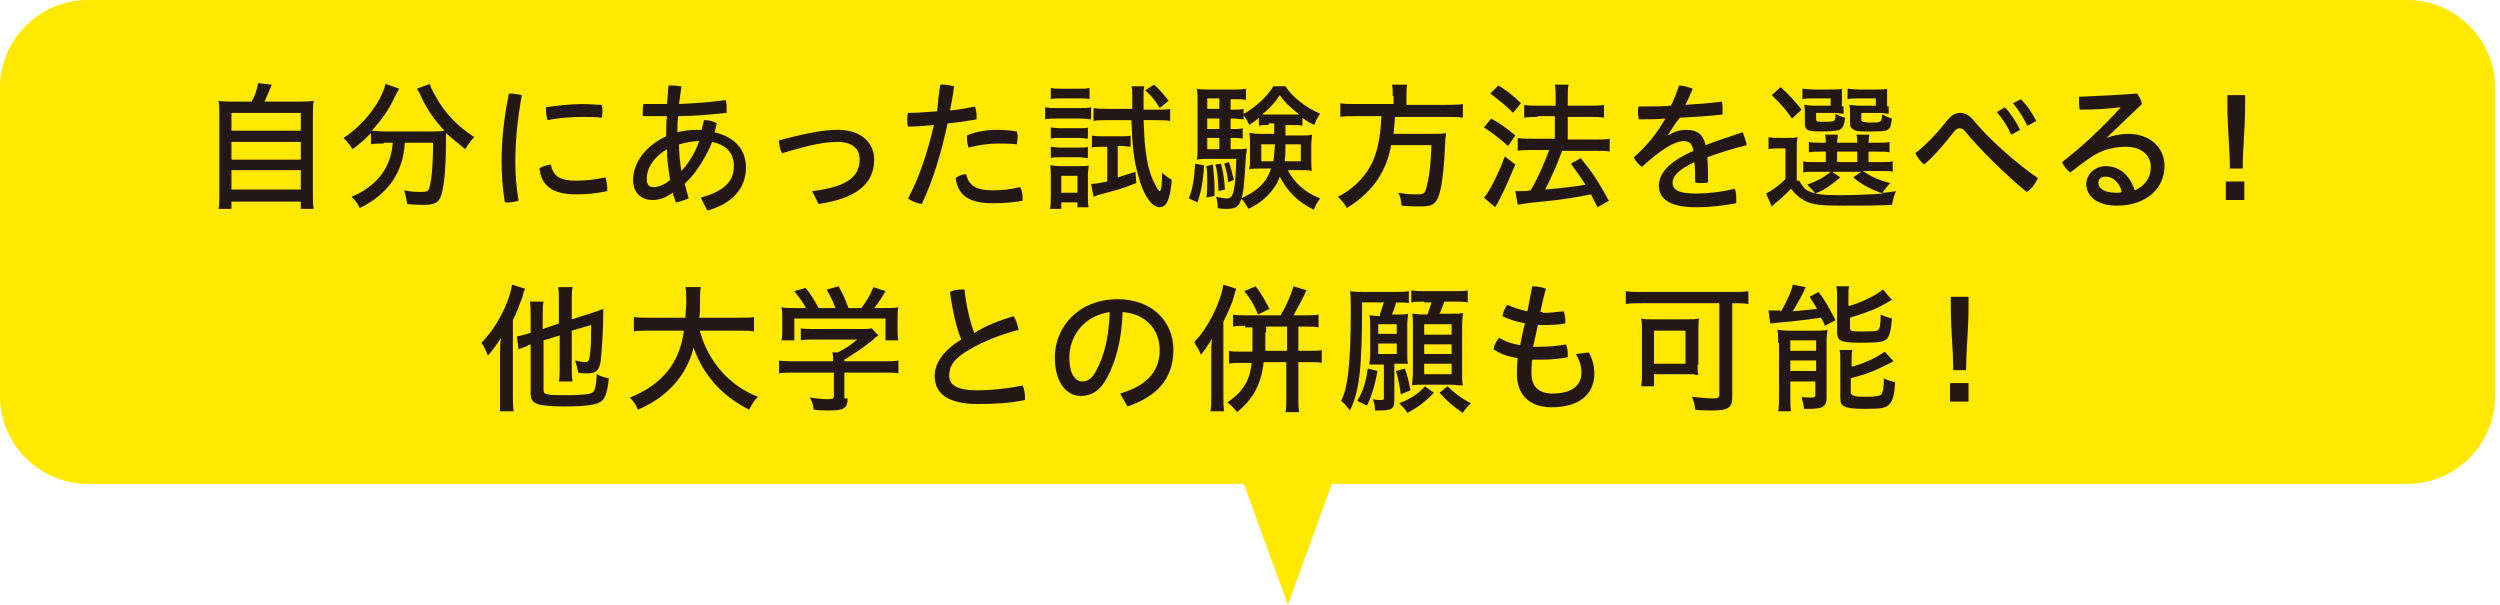 <?xml version="1.0" encoding="utf-8"?>
<!-- Generator: Adobe Illustrator 27.7.0, SVG Export Plug-In . SVG Version: 6.00 Build 0)  -->
<svg version="1.1" id="レイヤー_1" xmlns="http://www.w3.org/2000/svg" xmlns:xlink="http://www.w3.org/1999/xlink" x="0px"
	 y="0px" viewBox="0 0 310 75" style="enable-background:new 0 0 310 75;" xml:space="preserve">
<style type="text/css">
	.st0{fill:#FFE900;}
	.st1{fill:#231815;}
</style>
<polygon class="st0" points="159.7,75 150.2,48.9 169.2,48.9 "/>
<path class="st0" d="M0,49.1C0,55.1,4.9,60,10.9,60h287.6c6,0,10.9-4.9,10.9-10.9V10.9c0-6-4.9-10.9-10.9-10.9H10.9
	C4.9,0,0,4.9,0,10.9V49.1z"/>
<g>
	<path class="st1" d="M31.2,12.6c0.4-0.7,0.7-1.5,0.8-2.3l1.7,0.2c-0.3,0.7-0.6,1.5-0.9,2.1h4c0.9,0,1.5,0,2.1-0.1
		c-0.1,0.5-0.1,1.1-0.1,2.1v9.3c0,1,0,1.5,0.1,2h-1.6v-0.9h-8.6v0.9h-1.6c0.1-0.4,0.1-1.2,0.1-2v-9.3c0-1,0-1.6-0.1-2.1
		c0.6,0.1,1.1,0.1,2,0.1H31.2z M28.7,16.2h8.6V14h-8.6V16.2z M28.7,19.8h8.6v-2.2h-8.6V19.8z M28.7,23.5h8.6v-2.4h-8.6V23.5z"/>
	<path class="st1" d="M47.6,17.8c-0.6,0-1.2,0-1.6,0.1v-1.4c-0.8,0.8-1.4,1.4-2.3,2c-0.2-0.4-0.7-1-1.1-1.4c2.5-1.6,4.7-4.5,5.2-6.7
		l1.7,0.6c-0.1,0.2-0.3,0.5-0.5,0.9c-0.7,1.6-1.7,3-2.9,4.3c0.4,0,0.9,0.1,1.4,0.1h6c0.8,0,1.1,0,1.6-0.1c-1.2-1.3-2.3-2.8-3-4.5
		c-0.1-0.2-0.3-0.5-0.4-0.7l1.6-0.6c0.1,0.4,0.3,0.8,0.7,1.5c1.1,2.1,2.8,3.8,4.8,5.1c-0.3,0.3-0.7,0.8-1.1,1.5
		c-0.9-0.7-1.6-1.3-2.4-2c0,0.3,0,0.3,0,1c0,3.7-0.3,6.2-0.7,7c-0.3,0.7-0.9,0.9-2.1,0.9c-0.4,0-1,0-2-0.1c-0.1-0.6-0.2-1.1-0.4-1.7
		c0.9,0.2,1.7,0.2,2.2,0.2c0.6,0,0.8-0.1,0.9-0.4c0.3-0.8,0.5-3,0.5-5.2c0-0.1,0-0.3,0-0.5h-3.5c-0.2,3.7-2.1,6.4-5.6,8.1
		c-0.2-0.5-0.5-0.9-1-1.4c3.1-1.3,4.9-3.6,5.1-6.7H47.6z"/>
	<path class="st1" d="M63.2,11.6c0.5,0,1.1,0.1,1.5,0.2c-0.6,3.4-0.8,6-0.8,8.3c0,1.3,0.1,3,0.4,4.8c-0.4,0.1-0.8,0.2-1.2,0.2
		c-0.2,0-0.3,0-0.5,0c-0.3-1.8-0.4-3.6-0.4-5c0-2.4,0.2-5,0.9-8.5C63.1,11.6,63.1,11.6,63.2,11.6z M75.3,23.3c0,0.2,0,0.3,0,0.4
		c-1.4,0.3-2.6,0.4-3.9,0.4c-2.9,0-4.3-1.1-4.5-3.2c0.3-0.3,0.9-0.4,1.4-0.5c0.3,1.5,1.2,2,3.1,2c1.1,0,2.3-0.1,3.7-0.4
		C75.2,22.4,75.3,22.9,75.3,23.3z M72.2,12.9c0.9,0,1.7,0.1,2.4,0.1c0,0.2,0.1,0.4,0.1,0.6c0,0.3,0,0.7-0.1,1
		c-0.6-0.1-1.4-0.1-2.3-0.1c-1.3,0-3,0.1-4.4,0.4c-0.1-0.3-0.2-0.8-0.2-1.2c0-0.1,0-0.3,0-0.4C69,13.1,70.8,12.9,72.2,12.9z"/>
	<path class="st1" d="M86.9,24.5c2.9-0.8,4.1-2,4.1-3.9c0-1.5-0.8-2.6-2.7-3c-0.5,1.3-1.2,2.5-2,3.6c-0.4,0.6-0.9,1.1-1.4,1.6
		c0.2,0.6,0.3,1.2,0.5,1.8c-0.5,0.2-1,0.4-1.6,0.5c-0.1-0.4-0.3-0.8-0.4-1.2c-1,0.7-1.7,0.9-2.5,0.9c-1.4,0-2.4-0.9-2.4-2.5
		c0-2.2,1.7-4.3,4.1-5.4c0-0.8,0-1.7,0.1-2.5c-0.5,0-1,0-1.5,0s-1,0-1.5,0c0-0.2,0-0.4,0-0.6c0-0.3,0-0.6,0.1-0.9c0.6,0,1.1,0,1.7,0
		c0.4,0,0.8,0,1.2,0c0.1-0.8,0.1-1.5,0.2-2.3c0.2,0,0.3,0,0.5,0c0.4,0,0.8,0.1,1.1,0.1c-0.1,0.7-0.2,1.5-0.3,2.2
		c1.9-0.1,3.8-0.2,5.8-0.5c0.1,0.3,0.1,0.7,0.1,1.1c0,0.2,0,0.3,0,0.5c-2,0.2-4,0.4-6,0.4c-0.1,0.7-0.1,1.3-0.1,2
		c0.8-0.2,1.6-0.3,2.5-0.3c0.2,0,0.3,0,0.5,0c0.1-0.4,0.2-0.8,0.3-1.2c0.6,0,1.1,0.1,1.6,0.4c-0.1,0.4-0.2,0.7-0.3,1.1
		c2.5,0.6,3.9,2.1,3.9,4.4c0,2.5-1.7,4.5-4.8,5.3L86.9,24.5z M82.7,18.5c-1.5,0.9-2.5,2.2-2.5,3.7c0,0.7,0.3,1,0.8,1
		c0.6,0,1.3-0.2,2.1-0.9C82.9,21.1,82.7,19.8,82.7,18.5z M86.6,17.5c-0.8,0-1.6,0.2-2.4,0.4c0,1.1,0.1,2.2,0.3,3.3
		c1-1.1,1.7-2.3,2.2-3.7H86.6z"/>
	<path class="st1" d="M100.7,23.7c4.3-0.5,5.9-1.8,5.9-3.9c0-1.3-0.8-2.2-2.8-2.2c-1.4,0-3.2,0.3-6.8,1.4c-0.3-0.4-0.4-1.1-0.4-1.6
		c3.8-1,5.7-1.3,7.3-1.3c3,0,4.5,1.7,4.5,3.7c0,2.9-2.1,4.8-6.9,5.5L100.7,23.7z"/>
	<path class="st1" d="M116.6,10.5c0.1,0,0.3,0,0.4,0c0.4,0,0.9,0.1,1.3,0.2c-0.1,1-0.3,2-0.5,3c1.1-0.1,2.2-0.3,3.1-0.5
		c0.1,0.3,0.2,0.8,0.2,1.2c0,0.1,0,0.2,0,0.4c-1.1,0.2-2.4,0.4-3.6,0.5c-0.8,3.8-1.9,7.3-3.2,10c-0.6-0.1-1.2-0.3-1.7-0.7
		c1.3-2.4,2.4-5.6,3.2-9.1c-1.1,0.1-2.2,0.2-3.2,0.2c-0.1-0.3-0.1-0.6-0.1-1c0-0.2,0-0.5,0.1-0.7c1,0,2.3-0.1,3.6-0.2
		C116.3,12.7,116.4,11.6,116.6,10.5z M126.8,24.5c0,0.2,0,0.3,0,0.4c-1.2,0.2-2.3,0.3-3.7,0.3c-3,0-4.3-1-4.6-3.1
		c0.3-0.3,0.9-0.5,1.3-0.5c0.3,1.3,1.1,2,3.3,2c1.1,0,2.2-0.1,3.4-0.4C126.7,23.6,126.8,24,126.8,24.5z M123.6,16.1
		c1,0,1.9,0.1,2.5,0.2c0,0.2,0.1,0.4,0.1,0.6c0,0.4-0.1,0.7-0.1,1c-0.7-0.1-1.4-0.1-2.4-0.1c-1.1,0-2.5,0.2-3.6,0.5
		c-0.1-0.3-0.2-0.8-0.2-1.2c0-0.1,0-0.2,0-0.3C121,16.3,122.4,16.1,123.6,16.1z"/>
	<path class="st1" d="M129.7,13.3c0.3,0.1,0.8,0.1,1.4,0.1h2.8c0.6,0,1,0,1.4-0.1v1.5c-0.3,0-0.7-0.1-1.3-0.1H131
		c-0.7,0-1,0-1.4,0.1V13.3z M130.2,25.9c0.1-0.4,0.1-1.1,0.1-1.6v-2.5c0-0.6,0-1-0.1-1.3c0.4,0,0.6,0.1,1.4,0.1h2.2
		c0.6,0,1,0,1.2-0.1c0,0.3-0.1,0.7-0.1,1.3v2.7c0,0.4,0,0.9,0.1,1.2h-1.4v-0.6h-2v0.8H130.2z M130.3,10.9c0.4,0.1,0.7,0.1,1.3,0.1
		h2.2c0.6,0,0.9,0,1.3-0.1v1.4c-0.3-0.1-0.8-0.1-1.3-0.1h-2.2c-0.5,0-1,0-1.3,0.1V10.9z M130.3,15.8c0.3,0,0.5,0.1,1.1,0.1h2.4
		c0.6,0,0.8,0,1.1-0.1v1.4c-0.3,0-0.6-0.1-1.1-0.1h-2.4c-0.5,0-0.8,0-1.1,0.1V15.8z M130.3,18.2c0.3,0,0.6,0.1,1.1,0.1h2.4
		c0.6,0,0.8,0,1.1-0.1v1.4c-0.4,0-0.6-0.1-1.1-0.1h-2.4c-0.5,0-0.7,0-1.1,0.1V18.2z M131.6,23.9h2v-2.1h-2V23.9z M136.7,18.2
		c-0.5,0-1,0-1.3,0.1v-1.5c0.5,0.1,0.7,0.1,1.4,0.1h2.2c0.5,0,1,0,1.2-0.1v1.4c-0.3,0-0.7-0.1-1.1-0.1h-0.5v3.9
		c0.7-0.2,1.2-0.4,2.2-0.7l0.1,1.4c-2,0.8-2.6,0.9-4.8,1.5c-0.2,0.1-0.3,0.1-0.5,0.2l-0.3-1.6c0.5,0,1.1-0.1,2-0.3v-4.3H136.7z
		 M137.4,14.9c-0.6,0-1.4,0-1.8,0.1v-1.6c0.4,0.1,1.1,0.1,1.8,0.1h3c0-0.8,0-1.1,0-1.8c0-0.3,0-0.7-0.1-1h1.6
		c-0.1,0.3-0.1,0.6-0.1,1.1c0,0.7,0,1,0,1.8h1.7c0.7,0,1.2,0,1.6-0.1V15c-0.5-0.1-1-0.1-1.8-0.1h-1.5c0.1,2.8,0.3,4.7,0.7,6.1
		c0.3,1.2,1.1,2.7,1.3,2.7c0.2,0,0.3-1,0.3-2.3c0.4,0.4,0.7,0.6,1.2,0.9c-0.1,1.4-0.3,2.1-0.5,2.6c-0.2,0.5-0.6,0.8-1,0.8
		c-1,0-2.1-1.6-2.7-4.1c-0.5-1.7-0.7-3.5-0.8-6.7H137.4z M143.1,10.5c0.6,0.5,1.3,1.3,1.8,2l-1.1,0.9c-0.5-0.9-1.1-1.6-1.8-2.2
		L143.1,10.5z"/>
	<path class="st1" d="M149.3,20.5c-0.1,2-0.4,3.4-0.8,4.6l-1.1-0.5c0.5-1.1,0.7-2.6,0.8-4.3L149.3,20.5z M152.5,18.5h0.7
		c0.7,0,1.1,0,1.4-0.1c0,0.3,0,0.4-0.1,0.8c-0.2,3.5-0.3,5-0.7,5.8c-0.3,0.7-0.7,0.9-1.7,0.9c-0.3,0-0.7,0-1.1-0.1
		c0-0.5-0.1-1.1-0.2-1.4c0.5,0.1,0.9,0.2,1.3,0.2c0.5,0,0.7-0.2,0.9-1c0.2-1.1,0.2-1.5,0.3-3.9h-3.5c-0.5,0-1,0-1.4,0.1
		c0.1-0.4,0.1-0.8,0.1-1.5v-5.6c0-0.8,0-1.2-0.1-1.7c0.4,0.1,1,0.1,1.6,0.1h2.9c0.7,0,1.1,0,1.6-0.1v1.4c-0.4-0.1-0.7-0.1-1.3-0.1
		h-0.6v1.3h0.4c0.5,0,0.8,0,1.2-0.1v1.3c-0.3,0-0.8-0.1-1.2-0.1h-0.4V16h0.3c0.6,0,0.8,0,1.2-0.1v1.3c-0.3-0.1-0.8-0.1-1.2-0.1h-0.3
		V18.5z M150.4,20.4c0.1,1.2,0.2,2,0.2,3c0,0.2,0,0.5,0,0.9l-1,0.2c0.1-0.9,0.1-1.4,0.1-2.1c0-0.7,0-1.1-0.1-1.8L150.4,20.4z
		 M151.2,12.2h-1.5v1.3h1.5V12.2z M151.2,14.7h-1.5V16h1.5V14.7z M149.7,17.1v1.4h1.5v-1.4H149.7z M151.4,20.3c0.3,1,0.4,2,0.5,3.2
		l-0.8,0.2c-0.1-1.6-0.1-2.3-0.4-3.3L151.4,20.3z M152.4,20.1c0.2,0.6,0.4,1.4,0.6,2.2l-0.7,0.3c-0.1-0.9-0.2-1.4-0.5-2.3
		L152.4,20.1z M157.3,15.5c-0.5,0-0.9,0-1.2,0.1v-1c-0.3,0.3-0.6,0.5-1.2,0.9c-0.2-0.5-0.4-0.9-0.8-1.3c1.6-0.9,3-2.2,3.8-3.5h1.5
		c0.8,1.3,2.6,2.7,4.3,3.4c-0.3,0.4-0.6,1-0.7,1.4c-0.7-0.3-1-0.5-1.5-0.9v1c-0.4-0.1-0.8-0.1-1.3-0.1h-0.8c0,0.5,0,0.5,0,0.7v0.6
		h1.9c0.7,0,1,0,1.4-0.1c0,0.2-0.1,0.8-0.1,1.2V20c0,0.6,0,0.9,0.1,1.2c-0.3-0.1-0.9-0.1-1.3-0.1h-1.7c0.7,1.5,2.3,2.9,4,3.5
		c-0.3,0.4-0.6,0.9-0.8,1.4c-1.9-0.9-3.3-2.3-4.2-4.1c-0.6,1.7-2.1,3.2-3.9,4c-0.3-0.5-0.5-0.9-0.9-1.3c2-0.9,3.2-2,3.7-3.7h-1.4
		c-0.5,0-1,0-1.3,0.1c0.1-0.4,0.1-0.7,0.1-1.2v-2.1c0-0.6,0-0.8-0.1-1.2c0.3,0,0.7,0.1,1.3,0.1h1.8c0-0.3,0-0.4,0-0.6v-0.7H157.3z
		 M156.4,17.9V20h1.5c0.1-0.6,0.1-1.2,0.2-2.1H156.4z M160.3,14.2c0.5,0,0.5,0,0.8,0c-1-0.8-1.7-1.4-2.4-2.4c-0.7,1-1.2,1.6-2.2,2.4
		c0.2,0,0.4,0,0.9,0H160.3z M159.4,17.9c0,0.7,0,1.3-0.1,2.1h2v-2.1H159.4z"/>
	<path class="st1" d="M172.7,11.9c0-0.6,0-1.1-0.1-1.4h1.9c-0.1,0.3-0.1,0.8-0.1,1.4v1.1h4.9c0.9,0,1.6,0,2.1-0.1v1.7
		c-0.4-0.1-1-0.1-2-0.1H173c-0.1,1.1-0.1,1.1-0.2,2.1h4.7c0.9,0,1.4,0,1.8-0.1l0,0.2c0,0.2-0.1,0.3-0.1,1.1
		c-0.1,2.4-0.3,4.6-0.6,5.8c-0.4,1.6-0.8,2-2.4,2c-0.6,0-1.4,0-2.4-0.1c-0.1-0.7-0.1-1-0.4-1.6c1,0.2,1.8,0.2,2.5,0.2
		c0.7,0,0.9-0.2,1.1-1.4c0.3-1.2,0.4-2.4,0.5-4.7h-5c-0.6,3.4-2.4,5.9-5.5,7.8c-0.3-0.6-0.6-0.9-1.1-1.4c2.2-1.1,3.9-3,4.6-5.1
		c0.5-1.4,0.7-3,0.8-4.9h-3.1c-0.8,0-1.6,0-2,0.1v-1.7c0.5,0.1,1.2,0.1,2,0.1h4.6V11.9z"/>
	<path class="st1" d="M184.9,14.7c1.1,0.6,1.8,1.1,3,2.1l-0.9,1.3c-1-0.9-1.9-1.6-3-2.3L184.9,14.7z M187.9,20.4
		c-0.6,1.4-1.2,2.9-2.1,4.6c0,0.1-0.2,0.3-0.4,0.7l-1.4-1.2c0.6-0.5,1.9-3.2,2.6-5.1L187.9,20.4z M185.8,10.6c1,0.6,1.9,1.3,2.8,2.2
		l-1,1.2c-0.7-0.8-1.9-1.7-2.8-2.4L185.8,10.6z M190.7,14.5c-0.6,0-1.3,0-1.7,0.1V13c0.3,0.1,1,0.1,1.7,0.1h2.2v-0.9
		c0-0.8,0-1.4-0.1-1.7h1.7c-0.1,0.5-0.1,1-0.1,1.7v0.9h2.9c0.7,0,1.2,0,1.6-0.1v1.6c-0.4-0.1-1-0.1-1.6-0.1h-2.9v2.8h3.5
		c0.7,0,1.3,0,1.7-0.1v1.6c-0.3-0.1-1.1-0.1-1.7-0.1h-4.2c-0.7,1.9-1.2,3-2.1,4.8c2.4-0.2,3.9-0.4,5-0.6c-0.6-0.9-1-1.5-1.8-2.6
		l1.2-0.7c1.4,1.7,2.2,2.9,3.5,5.3l-1.4,0.8c-0.4-0.8-0.6-1.1-0.8-1.6c-2,0.4-3.9,0.7-6.1,0.9c-2.1,0.2-2.5,0.3-3,0.4l-0.3-1.7
		c0.3,0,0.4,0,0.6,0c0.3,0,0.7,0,1.3-0.1c0.9-1.5,1.8-3.6,2.3-5H190c-0.7,0-1.4,0-1.8,0.1v-1.6c0.4,0.1,1,0.1,1.8,0.1h2.8v-2.8
		H190.7z"/>
	<path class="st1" d="M206.8,16.8c0.8-0.5,1.6-0.7,2.3-0.7c1.4,0,2.1,0.6,2.4,1.9c1.5-0.6,3.1-1.1,4.6-1.6c0.2,0.5,0.4,1.1,0.5,1.6
		c-1.6,0.4-3.3,0.9-4.9,1.5c0.1,1,0.1,1.9,0.1,3.1c-0.3,0.1-0.6,0.1-0.9,0.1c-0.3,0-0.5,0-0.7-0.1c0-1,0-1.7-0.1-2.5
		c-2.1,1-2.7,1.8-2.7,2.6c0,0.8,0.7,1.3,2.9,1.3c1.5,0,3.2-0.2,4.8-0.6c0.2,0.4,0.2,1,0.2,1.5c0,0.1,0,0.2,0,0.3
		c-1.6,0.3-3.3,0.5-5,0.5c-3.2,0-4.6-1-4.6-2.7c0-1.4,1.1-2.9,4.3-4.3c-0.2-0.9-0.5-1.2-1.2-1.2c-1.1,0-2.7,0.9-5.2,3.2
		c-0.4-0.3-0.8-0.7-1-1.2c1.6-1.4,2.9-3,3.9-4.8c-1.1,0.1-2.2,0.1-3.3,0.1c0-0.3-0.1-0.5-0.1-0.8s0-0.5,0.1-0.8c0.3,0,0.7,0,1,0
		c1,0,2,0,3-0.1c0.4-0.8,0.7-1.6,1-2.5c0.6,0,1.1,0.2,1.7,0.4c-0.3,0.7-0.6,1.4-0.9,2c1.5-0.1,3-0.2,4.5-0.4
		c0.1,0.3,0.1,0.7,0.1,1.1c0,0.2,0,0.3,0,0.5c-1.7,0.2-3.5,0.3-5.3,0.4C207.7,15.3,207.3,16,206.8,16.8L206.8,16.8z"/>
	<path class="st1" d="M223.1,22.4c0.4,0.7,0.7,1.1,1.2,1.3c0.8,0.4,1.8,0.5,3.8,0.5c2.1,0,4-0.1,5.4-0.2c-1.3-0.4-2.8-1.2-3.7-2
		l1-0.7h-3.6l1,0.7c-1.2,1-1.9,1.5-3.1,2c-0.2-0.3-0.6-0.7-1-1.1c1.1-0.4,2.1-0.9,2.9-1.6h-2c-0.7,0-1.1,0-1.4,0.1V20
		c0.3,0.1,0.7,0.1,1.4,0.1h1.4v-1.3h-0.5c-0.8,0-1.2,0-1.6,0.1v-1.3c0.4,0.1,0.8,0.1,1.6,0.1h0.5c0-0.4,0-0.7-0.1-1h1.6
		c0,0.3-0.1,0.6-0.1,1h2.5c0-0.3,0-0.7-0.1-1h1.6c0,0.2-0.1,0.6-0.1,1h1c0.8,0,1.2,0,1.6-0.1v1.3c-0.4-0.1-0.8-0.1-1.6-0.1h-1v1.3
		h1.4c0.8,0,1.3,0,1.6-0.1v1.3c-0.3-0.1-0.9-0.1-1.6-0.1H231c1,0.7,2.1,1.2,3.4,1.5c-0.4,0.4-0.7,0.8-1,1.2c0.5,0,1-0.1,1.7-0.2
		c-0.3,0.7-0.3,0.9-0.5,1.7c-1.8,0.1-3.4,0.1-6.1,0.1c-2.8,0-3.7-0.1-4.7-0.6c-0.6-0.3-1.2-0.8-1.7-1.5c-0.6,0.6-1.1,1.1-1.6,1.5
		c-0.5,0.4-0.5,0.4-0.8,0.7l-0.7-1.6c0.6-0.3,1.5-0.9,2.4-1.8v-3.8h-0.9c-0.5,0-0.8,0-1.2,0.1V17c0.4,0.1,0.7,0.1,1.3,0.1h1
		c0.6,0,0.9,0,1.3-0.1c-0.1,0.6-0.1,0.8-0.1,1.8V22.4z M220.8,10.8c1.1,1,1.8,1.8,2.6,2.8l-1.2,1.1c-0.8-1.2-1.4-1.8-2.5-2.9
		L220.8,10.8z M228.6,13.2c0,0.5,0,0.7,0,0.9c-0.4,0-0.6-0.1-1.1-0.1h-2.3v0.7c0,0.4,0.1,0.4,0.9,0.4c1.5,0,1.5,0,1.5-1
		c0.3,0.2,0.8,0.4,1.2,0.5c-0.1,0.9-0.3,1.3-0.7,1.5c-0.3,0.1-0.8,0.2-2.1,0.2c-1.9,0-2.2-0.1-2.2-1.1V14c0-0.5,0-0.7-0.1-1
		c0.3,0,0.6,0.1,1.1,0.1h2.2v-0.9h-2.1c-0.7,0-1,0-1.4,0.1v-1.3c0.3,0,0.9,0.1,1.4,0.1h2c0.8,0,1.3,0,1.5-0.1c0,0.3,0,0.4,0,0.9
		V13.2z M227.8,20.1h2.5v-1.3h-2.5V20.1z M234.2,13.2c0,0.4,0,0.7,0,0.9c-0.4,0-0.6-0.1-1.1-0.1h-2.3v0.7c0,0.2,0,0.3,0.2,0.4
		c0.1,0,0.4,0.1,0.8,0.1c1.5,0,1.5,0,1.6-1c0.4,0.2,0.8,0.4,1.2,0.5c-0.2,1.6-0.3,1.6-2.8,1.6c-1.2,0-1.6,0-1.9-0.2
		c-0.4-0.2-0.5-0.4-0.5-0.9V14c0-0.4,0-0.7-0.1-1c0.3,0,0.6,0.1,1.1,0.1h2.2v-0.9h-2.1c-0.7,0-1,0-1.4,0.1v-1.3
		c0.3,0,0.9,0.1,1.4,0.1h2c0.8,0,1.3,0,1.5-0.1c0,0.2,0,0.4,0,0.9V13.2z"/>
	<path class="st1" d="M241.4,15c0.5-0.7,1.1-1,1.7-1c0.6,0,1.1,0.3,1.6,0.9c1.9,2.3,5,5.1,8,7.2c-0.3,0.6-0.7,1.3-1.4,1.7
		c-2.8-2.3-5.9-5.4-7.7-7.6c-0.2-0.2-0.4-0.3-0.6-0.3s-0.4,0.1-0.6,0.3c-1.1,1.4-2.4,3-3.8,4.2c-0.4-0.3-0.8-0.8-1.1-1.4
		C238.8,18,240.3,16.4,241.4,15z M248.6,13.3c0.7,0.7,1.4,1.8,1.9,2.8l-1.1,0.6c-0.5-1.1-1.1-2-1.8-2.8L248.6,13.3z M250.6,12.3
		c0.7,0.7,1.4,1.7,1.9,2.7l-1.1,0.6c-0.5-1-1.1-2-1.8-2.8L250.6,12.3z"/>
	<path class="st1" d="M261.2,17.1c0.8-0.3,1.8-0.5,2.7-0.5c2.6,0,4.5,1.6,4.5,4c0,2.7-2.2,4.9-5.9,4.9c-2.5,0-3.8-1.2-3.8-2.7
		c0-1.1,1-2.2,2.4-2.2c1.7,0,3,1.1,3.6,3c1.2-0.5,2-1.5,2-2.9c0-1.4-1.1-2.5-3.1-2.5c-1.7,0-3.3,0.5-4.6,1.5
		c-0.8,0.5-1.6,1.2-2.3,1.7c-0.4-0.3-0.8-0.8-1-1.3c2.6-2,5.1-4.4,7.2-6.7l0-0.1c-1.6,0.2-3.1,0.3-5,0.3c-0.1-0.4-0.1-0.7-0.1-1
		c0-0.2,0-0.4,0-0.6c2.2-0.1,4.6-0.2,7.2-0.4c0.3,0.4,0.5,0.8,0.6,1.3L261.2,17.1L261.2,17.1z M261.1,21.9c-0.6,0-0.9,0.3-0.9,0.8
		c0,0.7,0.8,1.2,2.2,1.2c0.3,0,0.5,0,0.7-0.1C262.8,22.6,262,21.9,261.1,21.9z"/>
	<path class="st1" d="M278.4,24.8H276v-2.3h2.3V24.8z M276.5,20.9c0-2.7-0.3-4.8-0.3-7.9v-1.2h2.2v1.1c0,3.1-0.3,5.3-0.3,8H276.5z"
		/>
</g>
<g>
	<path class="st1" d="M62,43.8c0-0.5,0-0.8,0.1-1.9c-0.4,0.7-1,1.5-1.6,2.2c-0.2-0.5-0.4-1-0.8-1.6c1.8-1.8,3.4-4.8,3.8-7.2l1.6,0.5
		c-0.1,0.3-0.2,0.4-0.3,1c-0.4,1-0.7,1.9-1.2,2.9V49c0,0.8,0,1.5,0.1,2h-1.7C62,50.5,62,49.8,62,49V43.8z M67.4,42.2v6.1
		c0,0.4,0.1,0.5,0.5,0.6c0.5,0.1,1.1,0.1,2.3,0.1c2,0,2.8-0.1,3.2-0.3c0.4-0.2,0.5-0.7,0.6-2.3c0.6,0.3,0.9,0.4,1.5,0.5
		c-0.2,1.9-0.5,2.6-1,2.9c-0.6,0.4-1.7,0.6-4.7,0.6c-1.3,0-2.2-0.1-2.8-0.2c-0.9-0.2-1.2-0.6-1.2-1.4v-6.1c-0.2,0.1-0.4,0.1-0.4,0.2
		c-0.5,0.2-0.8,0.3-1.1,0.4l-0.2-1.6c0.3,0,0.8-0.2,1.6-0.4l0.1,0v-2.1c0-0.7,0-1.4-0.1-1.8h1.7c-0.1,0.4-0.1,1-0.1,1.7v1.7l2-0.7
		v-2.9c0-0.7,0-1.2-0.1-1.6H71c-0.1,0.5-0.1,1-0.1,1.6v2.4l2.5-0.8c0.7-0.2,1.1-0.4,1.4-0.5l0,0.3c0,0.2,0,0.2,0,0.6
		c0,1.9-0.2,4.4-0.3,5.5c-0.2,1.2-0.5,1.6-1.8,1.6c-0.3,0-0.6,0-1-0.1c-0.1-0.5-0.2-1-0.4-1.5c0.5,0.1,0.9,0.2,1.3,0.2
		c0.4,0,0.5-0.2,0.6-1.4c0.1-0.8,0.1-1.9,0.1-3.2L70.9,41v4.6c0,0.6,0,1.2,0.1,1.7h-1.7c0.1-0.4,0.1-1,0.1-1.7v-4L67.4,42.2z"/>
	<path class="st1" d="M86.8,41.1c1,3.7,3.7,6.8,7.2,8.1c-0.5,0.5-0.7,0.8-1.1,1.6c-3.4-1.7-5.7-4.3-6.9-7.7
		c-0.8,3.4-3.3,6.2-6.9,7.7c-0.3-0.7-0.5-1-1-1.5c4-1.6,6.2-4.3,6.7-8.3h-4.2c-1,0-1.6,0-2,0.1v-1.8c0.4,0.1,1.1,0.1,2,0.1h4.4
		c0-0.9,0.1-1.3,0.1-1.9c0-0.8,0-1.4-0.1-1.9h1.9c-0.1,0.6-0.1,1-0.1,1.9c0,0.9,0,1.3-0.1,1.9h4.8c0.8,0,1.6,0,2-0.1v1.8
		c-0.5-0.1-1.1-0.1-2-0.1H86.8z"/>
	<path class="st1" d="M105.1,49.4c0,1.2-0.4,1.5-2.3,1.5c-0.4,0-1.3,0-1.9-0.1c-0.1-0.7-0.2-1.1-0.5-1.5c0.9,0.1,1.6,0.2,2.1,0.2
		c0.8,0,0.9-0.1,0.9-0.4v-2.9h-4.8c-0.8,0-1.5,0-2,0.1v-1.6c0.5,0.1,1.1,0.1,1.9,0.1h4.8v-0.2c0-0.3,0-0.6-0.1-0.9h0.7
		c0.8-0.4,1.7-1,2.4-1.6h-5.3c-0.7,0-1.2,0-1.7,0.1v-1.5c0.4,0.1,1,0.1,1.7,0.1h5.8c0.6,0,1,0,1.3-0.1l0.8,0.9l-0.3,0.2
		c0,0-0.1,0.1-0.3,0.3c-1.5,1.2-2.3,1.7-3.6,2.5v0.2h4.7c0.8,0,1.6,0,2-0.1v1.6c-0.3-0.1-1.2-0.1-2-0.1h-4.7V49.4z M99.9,38.1
		c-0.4-0.7-0.8-1.2-1.4-2l1.4-0.4c0.5,0.6,1.1,1.5,1.6,2.5h2.1c-0.2-0.6-0.7-1.6-1.1-2.3l1.5-0.4c0.6,1.1,0.9,1.8,1.2,2.7h1.6
		c0.7-0.9,1.1-1.6,1.5-2.6l1.5,0.5c-0.3,0.6-1,1.6-1.4,2.1h1c1,0,1.4,0,2-0.1c-0.1,0.4-0.1,0.7-0.1,1.4v1.4c0,0.4,0,0.9,0.1,1.3
		h-1.6v-2.7H98.5v2.7h-1.6c0.1-0.3,0.1-0.8,0.1-1.3v-1.4c0-0.7,0-1-0.1-1.4c0.8,0.1,0.8,0.1,2,0.1H99.9z"/>
	<path class="st1" d="M125.7,39.2c0.3,0.5,0.5,1.1,0.6,1.7c-2.3,0.6-4.5,1.5-6,2.4c-2,1.1-2.6,2.1-2.6,3.3c0,1.1,0.9,1.8,3.5,1.8
		c1.7,0,3.7-0.2,5.6-0.6c0.2,0.4,0.3,1,0.3,1.5c0,0.1,0,0.2,0,0.3c-1.9,0.4-3.8,0.5-5.8,0.5c-3.8,0-5.4-1.3-5.4-3.5
		c0-1.5,1-3.1,3.3-4.5c-0.6-1.4-1.1-3.6-1.4-5.9c0.4-0.2,0.9-0.3,1.4-0.3c0.1,0,0.3,0,0.4,0c0.2,2,0.7,4,1.2,5.4
		C122.2,40.4,124,39.7,125.7,39.2z"/>
	<path class="st1" d="M138.9,48.8c3.4-1,4.9-2.8,4.9-5.4c0-2.6-1.8-4.5-4.6-4.7c-0.1,3.4-0.8,6-1.9,8.1c-0.9,1.7-2,2.3-3.3,2.3
		c-1.7,0-3.2-1.6-3.2-4.8c0-3.7,2.9-7.2,7.8-7.2c4.1,0,6.9,2.6,6.9,6.3c0,3.6-2.1,5.8-5.7,7L138.9,48.8z M132.6,44.3
		c0,2.2,0.8,3,1.6,3c0.6,0,1.2-0.3,1.7-1.3c1-1.8,1.6-4.1,1.7-7.3C134.2,39.2,132.6,41.9,132.6,44.3z"/>
	<path class="st1" d="M151.7,49c0,0.7,0,1.5,0.1,2h-1.7c0.1-0.6,0.1-1.2,0.1-2v-5.1c0-0.5,0-1.2,0.1-1.9c-0.5,0.8-0.9,1.4-1.4,2
		c-0.1-0.3-0.1-0.3-0.2-0.5c-0.1-0.2-0.2-0.4-0.4-0.7c-0.1-0.1-0.1-0.2-0.2-0.4c1.6-1.6,3.2-4.7,3.6-7.1l1.6,0.5
		c-0.1,0.2-0.2,0.6-0.3,1c-0.2,0.8-0.8,2.1-1.3,3.1V49z M154.4,40.4c-0.7,0-1.1,0-1.5,0.1V39c0.3,0.1,0.9,0.1,1.5,0.1h4.4
		c0.6-1,1.2-2.3,1.6-3.6l1.6,0.5c-0.4,0.9-1.1,2.2-1.6,3.1h1.4c0.7,0,1.3,0,1.7-0.1v1.6c-0.4-0.1-0.9-0.1-1.5-0.1h-1v3h1.3
		c0.7,0,1.3,0,1.6-0.1v1.6c-0.3-0.1-1-0.1-1.6-0.1h-1.3v4.4c0,0.7,0,1.4,0.1,1.8h-1.7c0.1-0.4,0.1-1.1,0.1-1.8v-4.4h-2.8
		c-0.3,2.7-1.3,4.6-3.3,6.2c-0.4-0.5-0.8-0.9-1.2-1.2c1.9-1.3,2.8-2.7,3-4.9h-1.3c-0.7,0-1.1,0-1.5,0.1v-1.6
		c0.4,0.1,0.8,0.1,1.5,0.1h1.4c0-0.5,0-0.9,0-1.3v-1.7H154.4z M156,39c-0.5-1.2-0.9-1.9-1.7-2.9l1.4-0.6c0.7,0.9,1.1,1.6,1.7,2.8
		L156,39z M156.9,41.2v0.9c0,0.3,0,0.7,0,1.4h2.7v-3h-2.6V41.2z"/>
	<path class="st1" d="M171.1,39c0.1-0.3,0.4-1.2,0.5-1.5h-2.7c0,8.1-0.3,10.9-1.5,13.4c-0.5-0.6-0.7-0.9-1.1-1.2
		c0.5-1,0.7-2,0.9-3.6c0.2-2.1,0.3-4.1,0.3-8c0-0.8,0-1.5-0.1-2c0.4,0.1,1.1,0.1,1.8,0.1h3.6c0.8,0,1.5,0,1.9-0.1v1.5
		c-0.4-0.1-0.8-0.1-1.6-0.1c-0.1,0.6-0.3,1-0.5,1.5h0.7c0.5,0,1,0,1.3-0.1c0,0.4-0.1,0.7-0.1,1.3v3.6c0,0.6,0,1,0.1,1.3
		c-0.4,0-0.7,0-1.1,0h-0.6v4.5c0,1.1-0.3,1.3-1.9,1.3c-0.2,0-0.3,0-0.5,0c0-0.5-0.1-1.1-0.3-1.4c0.5,0.1,0.7,0.1,0.9,0.1
		c0.4,0,0.5,0,0.5-0.3v-4.1h-0.6c-0.3,0-0.8,0-1.2,0c0-0.3,0.1-0.7,0.1-1.2v-3.7c0-0.5,0-0.9-0.1-1.2c0.4,0,0.8,0.1,1.4,0.1H171.1z
		 M168.3,49.7c0.7-1.1,1.1-2.4,1.3-4l1.2,0.3c-0.2,1.4-0.8,3.4-1.3,4.3L168.3,49.7z M170.9,41.4h2.3v-1.2h-2.3V41.4z M170.9,43.9
		h2.3v-1.3h-2.3V43.9z M174.2,45.7c0.3,0.9,0.4,1.1,0.7,2.7l-1.2,0.5c-0.2-1.3-0.3-1.9-0.6-2.9L174.2,45.7z M177.8,48.7
		c-0.9,1-2.1,1.9-3.3,2.5c-0.2-0.4-0.6-0.8-1-1.2c1.4-0.5,2.5-1.3,3.2-2.1L177.8,48.7z M176.6,37.4c-0.7,0-1.2,0-1.6,0.1V36
		c0.5,0.1,0.9,0.1,1.7,0.1h3.6c0.9,0,1.4,0,1.7-0.1v1.5c-0.4-0.1-0.8-0.1-1.7-0.1h-1.2c-0.2,0.5-0.4,1.1-0.6,1.5h1.3
		c1,0,1.3,0,1.6-0.1c0,0.4-0.1,0.8-0.1,1.6v5.7c0,0.7,0,1.4,0.1,1.7c-0.5,0-1-0.1-1.5-0.1h-3.4c-0.5,0-1.1,0-1.4,0.1
		c0-0.5,0.1-1,0.1-1.5v-5.8c0-0.7,0-1.3-0.1-1.6c0.3,0,0.6,0.1,1.5,0.1h0.4c0.2-0.6,0.3-0.8,0.5-1.5H176.6z M176.6,41.5h3.4v-1.3
		h-3.4V41.5z M176.6,43.9h3.4v-1.2h-3.4V43.9z M176.6,46.4h3.4v-1.3h-3.4V46.4z M179.5,47.9c0.8,0.8,1.7,1.5,2.9,2.1
		c-0.5,0.5-0.8,0.8-1,1.2c-1.1-0.7-2-1.5-2.9-2.5L179.5,47.9z"/>
	<path class="st1" d="M191.3,38.8c0.8,0,1.7-0.1,2.6-0.2c0.1,0.3,0.2,0.7,0.2,1.1c0,0.1,0,0.3,0,0.4c-0.9,0.2-1.9,0.2-2.9,0.2
		c-0.2,0-0.3,0-0.5,0c-0.2,0.9-0.4,1.9-0.6,2.7c0.3,0,0.6,0,0.9,0c1,0,2.1-0.1,3.2-0.3c0.1,0.3,0.2,0.7,0.2,1.1c0,0.2,0,0.3,0,0.5
		c-1,0.2-2.2,0.3-3.3,0.3c-0.4,0-0.8,0-1.1,0c-0.1,0.6-0.1,1.2-0.1,1.7c0,1.7,1,2.5,2.6,2.5c2.4,0,3.6-1,3.6-2.6
		c0-0.7-0.2-1.5-0.7-2.3l1.6-0.2c0.5,0.8,0.7,1.8,0.7,2.6c0,2.7-2,4.2-5.3,4.2c-2.9,0-4.3-1.7-4.3-4.1c0-0.6,0-1.2,0.1-2
		c-1.4-0.2-2.3-0.6-3-1.1c0.1-0.5,0.3-1,0.7-1.4c0.7,0.4,1.4,0.7,2.6,0.9c0.2-0.9,0.3-1.7,0.6-2.7c-1.1-0.2-2-0.5-2.8-0.9
		c0.1-0.5,0.3-1,0.6-1.4c0.7,0.3,1.5,0.6,2.5,0.8l0.6-3.1c0.6,0,1.2,0.1,1.7,0.3c-0.3,1-0.5,2-0.7,2.9H191.3z"/>
	<path class="st1" d="M203.6,37.6c-0.7,0-1.4,0-2,0.1v-1.6c0.5,0.1,1.1,0.1,2,0.1h11.2c0.7,0,1.5,0,2-0.1v1.6
		c-0.4-0.1-1.3-0.1-1.9-0.1h-0.1v11.6c0,1.4-0.5,1.7-2.6,1.7c-0.5,0-1.2,0-2-0.1c0-0.4-0.2-1.2-0.4-1.6c1,0.1,1.9,0.2,2.6,0.2
		c0.7,0,0.8-0.1,0.8-0.5V37.6H203.6z M210.5,45.2c0,0.5,0,1,0.1,1.3c-0.3,0-0.3,0-0.6-0.1c-0.5,0-0.6,0-0.9,0h-4v1.5h-1.6
		c0.1-0.4,0.1-1,0.1-1.5v-5.4c0-0.6,0-1.2-0.1-1.5c0.4,0.1,0.9,0.1,1.6,0.1h4c0.7,0,1.1,0,1.6-0.1c-0.1,0.4-0.1,0.8-0.1,1.4V45.2z
		 M205.1,45.1h3.9V41h-3.9V45.1z"/>
	<path class="st1" d="M220.8,38.7c0.7-1.2,1.4-2.7,1.5-3.4l1.6,0.3c-0.1,0.2-0.2,0.4-0.3,0.7c-0.4,0.7-0.9,1.7-1.3,2.3
		c1.2-0.1,2.1-0.2,3-0.3c-0.3-0.6-0.5-0.8-0.9-1.5l1.1-0.6c0.7,0.9,1.4,2.1,2.1,3.5l-1.3,0.7c-0.2-0.5-0.3-0.7-0.5-1
		c-0.6,0.1-3.8,0.5-5.2,0.6c-0.8,0.1-0.8,0.1-1.1,0.1l-0.2-1.6c0.2,0,0.7,0,0.8,0c0,0,0.1,0,0.2,0H220.8z M220.5,42.5
		c0-0.6,0-1-0.1-1.6c0.3,0,0.7,0.1,1.3,0.1h3.4c0.6,0,1.2,0,1.5-0.1c0,0.3-0.1,0.8-0.1,1.1v7.2c0,1.2-0.4,1.5-2.2,1.5
		c-0.1,0-0.3,0-0.6,0c0-0.3-0.2-1-0.3-1.5c0.4,0.1,0.8,0.1,1.2,0.1c0.4,0,0.5-0.1,0.5-0.3v-1.7H222v1.9c0,0.7,0,1.4,0.1,1.8h-1.6
		c0.1-0.5,0.1-1.1,0.1-1.8V42.5z M222,43.5h3.2v-1.3H222V43.5z M222,46h3.2v-1.3H222V46z M229.4,37.9c1.5-0.4,3.2-1.3,4.1-2l1.1,1.3
		c-0.2,0.1-0.2,0.1-0.4,0.2c0,0-0.2,0.1-0.3,0.2l-0.4,0.2c-1,0.6-2.8,1.2-4.1,1.6v1.2c0,0.5,0.2,0.5,1.4,0.5c1.5,0,1.9,0,2.1-0.2
		c0.2-0.2,0.3-0.6,0.3-1.9c0.4,0.2,1,0.4,1.4,0.5c-0.1,1.5-0.3,2.1-0.6,2.5c-0.4,0.4-1,0.5-3.3,0.5c-2.4,0-2.9-0.2-2.9-1.3V37
		c0-0.6,0-1.1-0.1-1.5h1.6c-0.1,0.4-0.1,0.7-0.1,1.4V37.9z M229.5,45.5c1.6-0.4,3.3-1.2,4.2-1.9l1.1,1.2c-2.5,1.3-3.4,1.6-5.3,2.1
		v1.7c0,0.3,0.1,0.4,0.5,0.5c0.3,0.1,0.7,0.1,1.4,0.1c1.2,0,1.7-0.1,1.9-0.3c0.2-0.2,0.3-1,0.3-2c0.3,0.2,1,0.4,1.4,0.5
		c-0.1,1.6-0.3,2.3-0.7,2.7c-0.4,0.5-1,0.6-3,0.6c-1.6,0-2.2-0.1-2.6-0.3c-0.4-0.2-0.5-0.5-0.5-1.1v-4.4c0-0.8,0-1.1-0.1-1.5h1.6
		c-0.1,0.3-0.1,0.7-0.1,1.4V45.5z"/>
	<path class="st1" d="M244.1,49.8h-2.3v-2.3h2.3V49.8z M242.2,45.9c0-2.7-0.3-4.8-0.3-7.9v-1.2h2.2v1.1c0,3.1-0.3,5.3-0.3,8H242.2z"
		/>
</g>
</svg>
